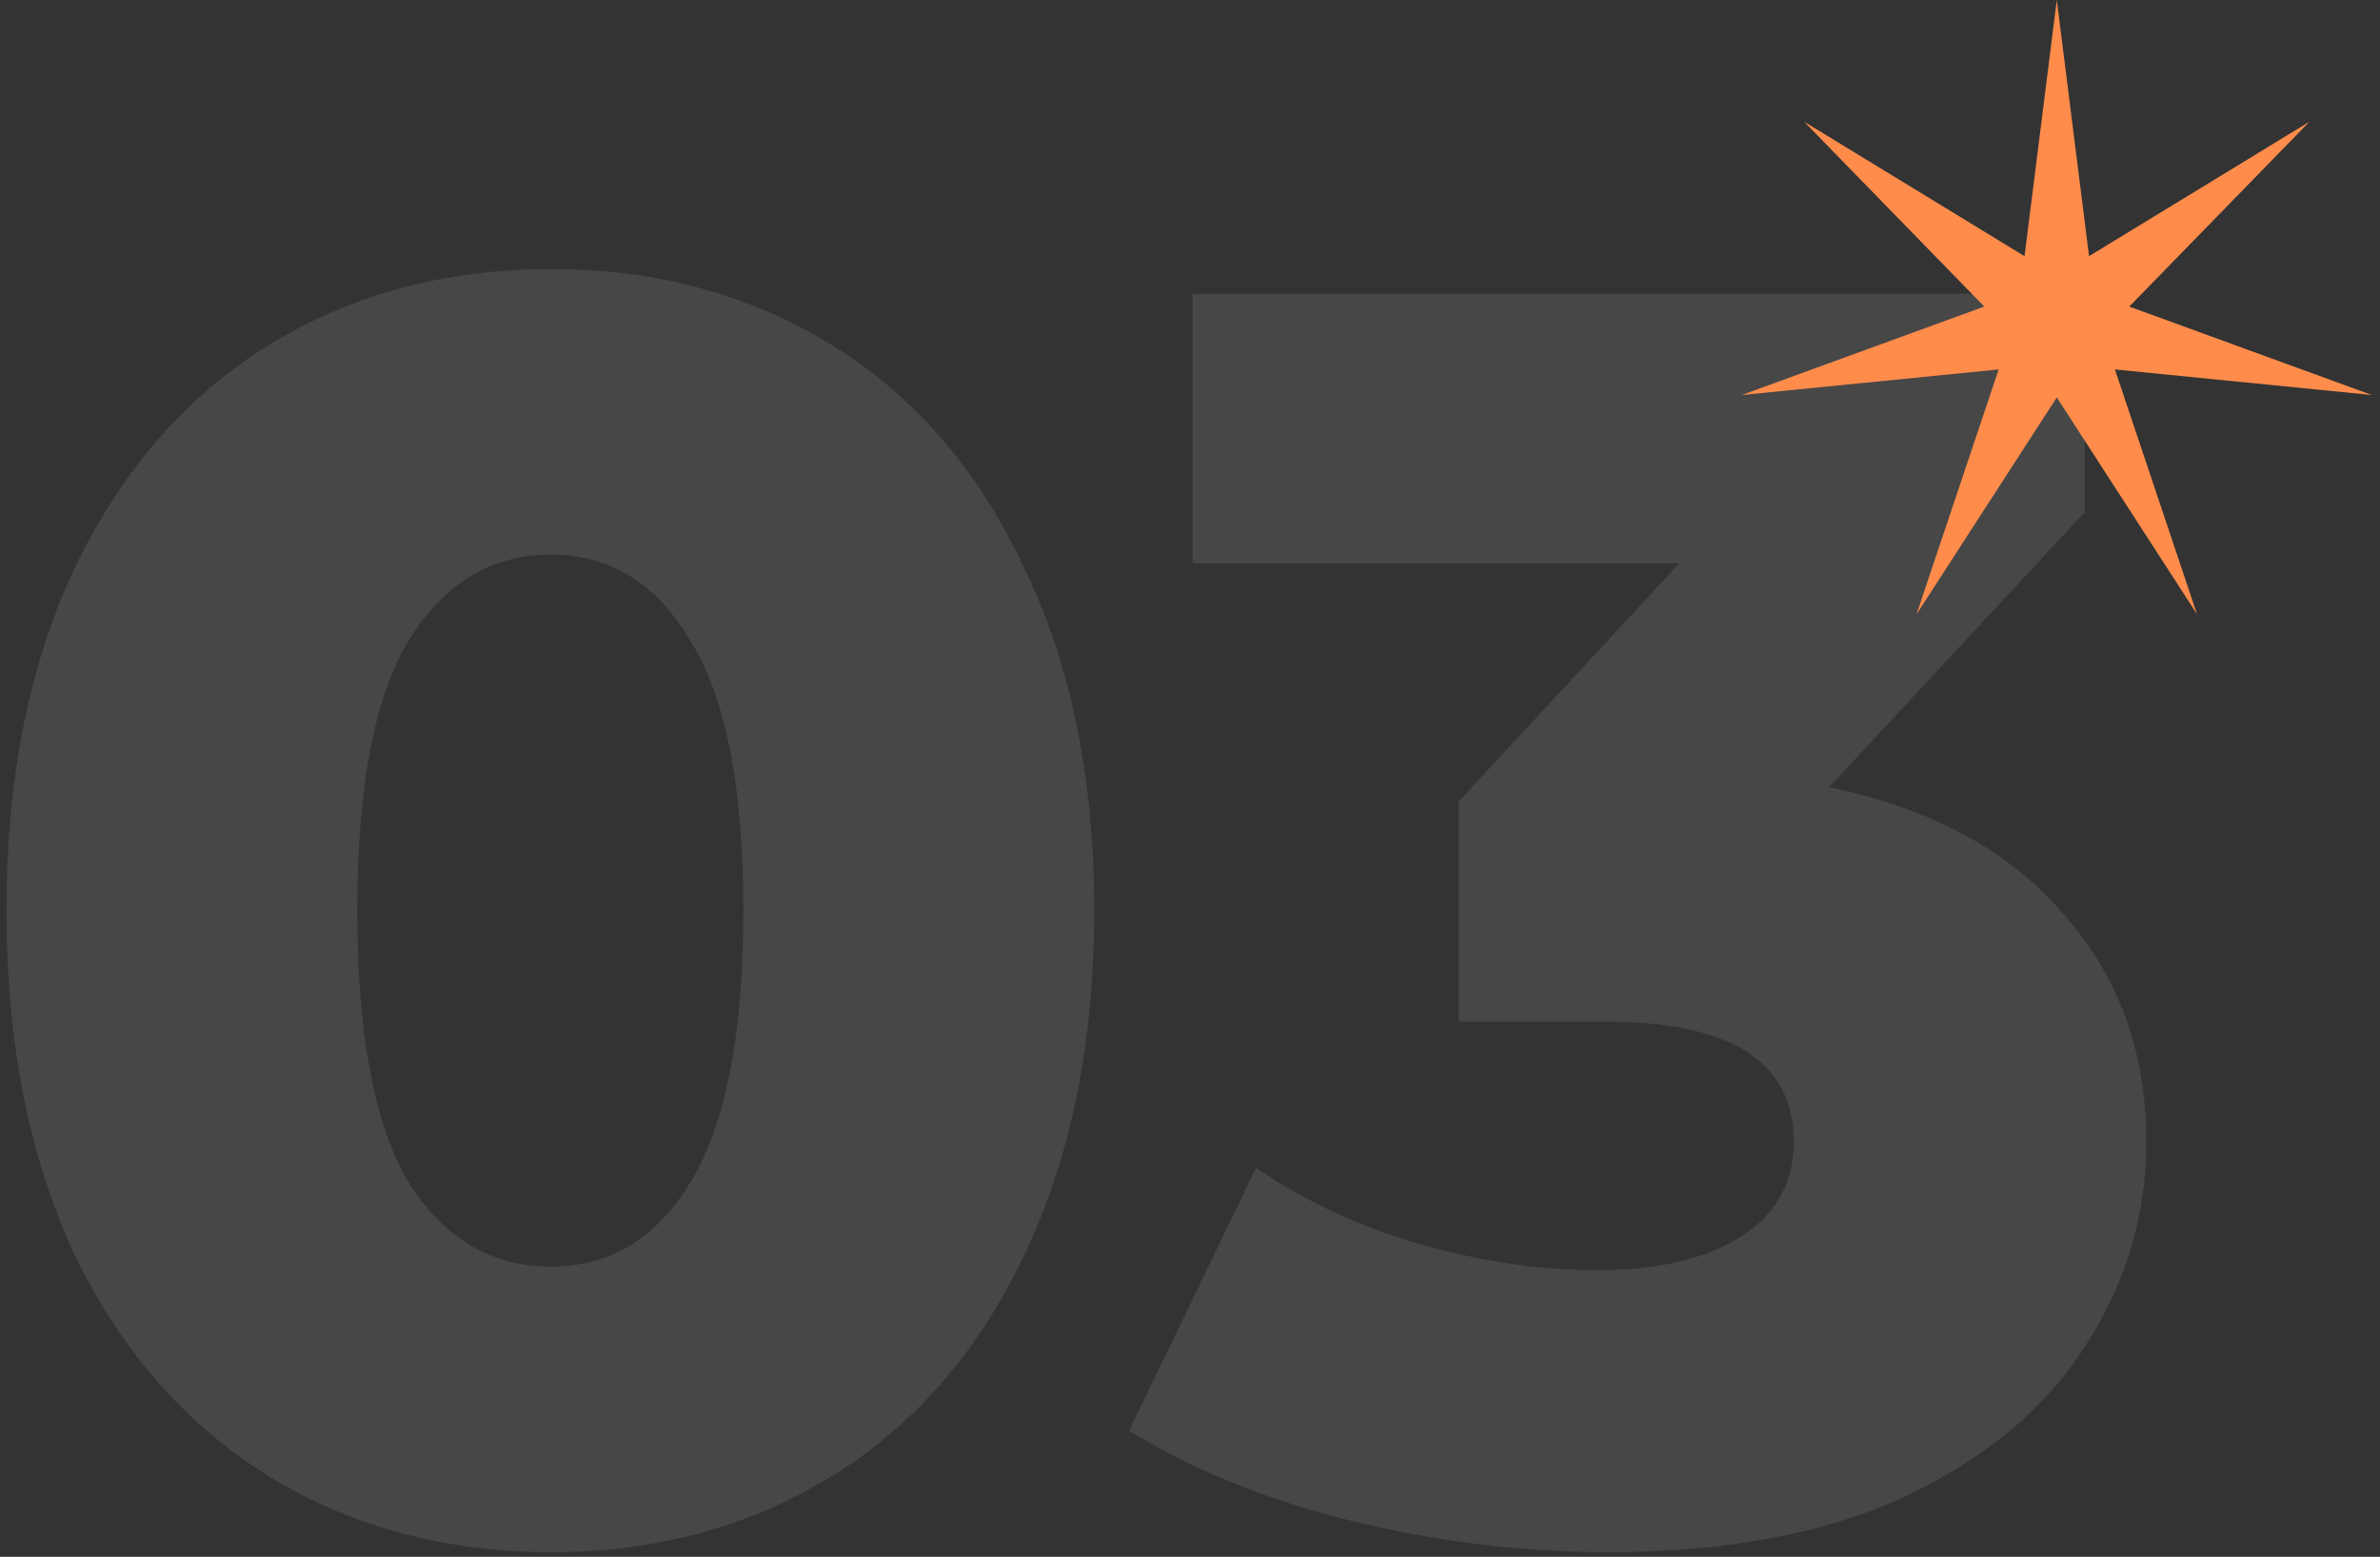 <?xml version="1.0" encoding="UTF-8"?> <svg xmlns="http://www.w3.org/2000/svg" width="81" height="53" viewBox="0 0 81 53" fill="none"><rect x="0" y="0" width="81" height="53" fill="#333333" stroke="none"/> <g opacity="0.1"> <path d="M18.76 52.84C15.16 52.84 11.96 51.98 9.16 50.26C6.36 48.54 4.16 46.04 2.56 42.76C1 39.44 0.22 35.52 0.22 31C0.22 26.48 1 22.58 2.56 19.3C4.16 15.98 6.36 13.46 9.16 11.74C11.96 10.02 15.16 9.16 18.76 9.16C22.32 9.16 25.5 10.02 28.3 11.74C31.1 13.46 33.28 15.98 34.84 19.3C36.44 22.58 37.24 26.48 37.24 31C37.24 35.52 36.44 39.44 34.84 42.76C33.28 46.04 31.1 48.54 28.3 50.26C25.5 51.98 22.32 52.84 18.76 52.84ZM18.76 43.12C20.76 43.12 22.34 42.16 23.5 40.24C24.7 38.28 25.3 35.2 25.3 31C25.3 26.8 24.7 23.74 23.5 21.82C22.34 19.86 20.76 18.88 18.76 18.88C16.72 18.88 15.1 19.86 13.9 21.82C12.74 23.74 12.16 26.8 12.16 31C12.16 35.2 12.74 38.28 13.9 40.24C15.1 42.16 16.72 43.12 18.76 43.12Z" fill="white"></path> <path d="M62.248 26.8C65.728 27.52 68.388 28.96 70.228 31.12C72.108 33.24 73.048 35.82 73.048 38.86C73.048 41.34 72.368 43.64 71.008 45.76C69.688 47.88 67.648 49.6 64.888 50.92C62.168 52.2 58.788 52.84 54.748 52.84C51.788 52.84 48.848 52.48 45.928 51.76C43.048 51.04 40.548 50.02 38.428 48.7L42.748 39.76C44.388 40.88 46.228 41.74 48.268 42.34C50.348 42.94 52.388 43.24 54.388 43.24C56.428 43.24 58.048 42.86 59.248 42.1C60.448 41.34 61.048 40.26 61.048 38.86C61.048 36.14 58.908 34.78 54.628 34.78H49.648V27.28L57.148 19.18H40.588V10H70.948V17.44L62.248 26.8Z" fill="white"></path> </g> <path d="M70 0L71.098 8.721L78.6 4.142L72.467 10.437L80.724 13.448L71.978 12.577L74.773 20.911L70 13.53L65.227 20.911L68.022 12.577L59.276 13.448L67.533 10.437L61.4 4.142L68.902 8.721L70 0Z" fill="#FF8C4B"></path> </svg> 